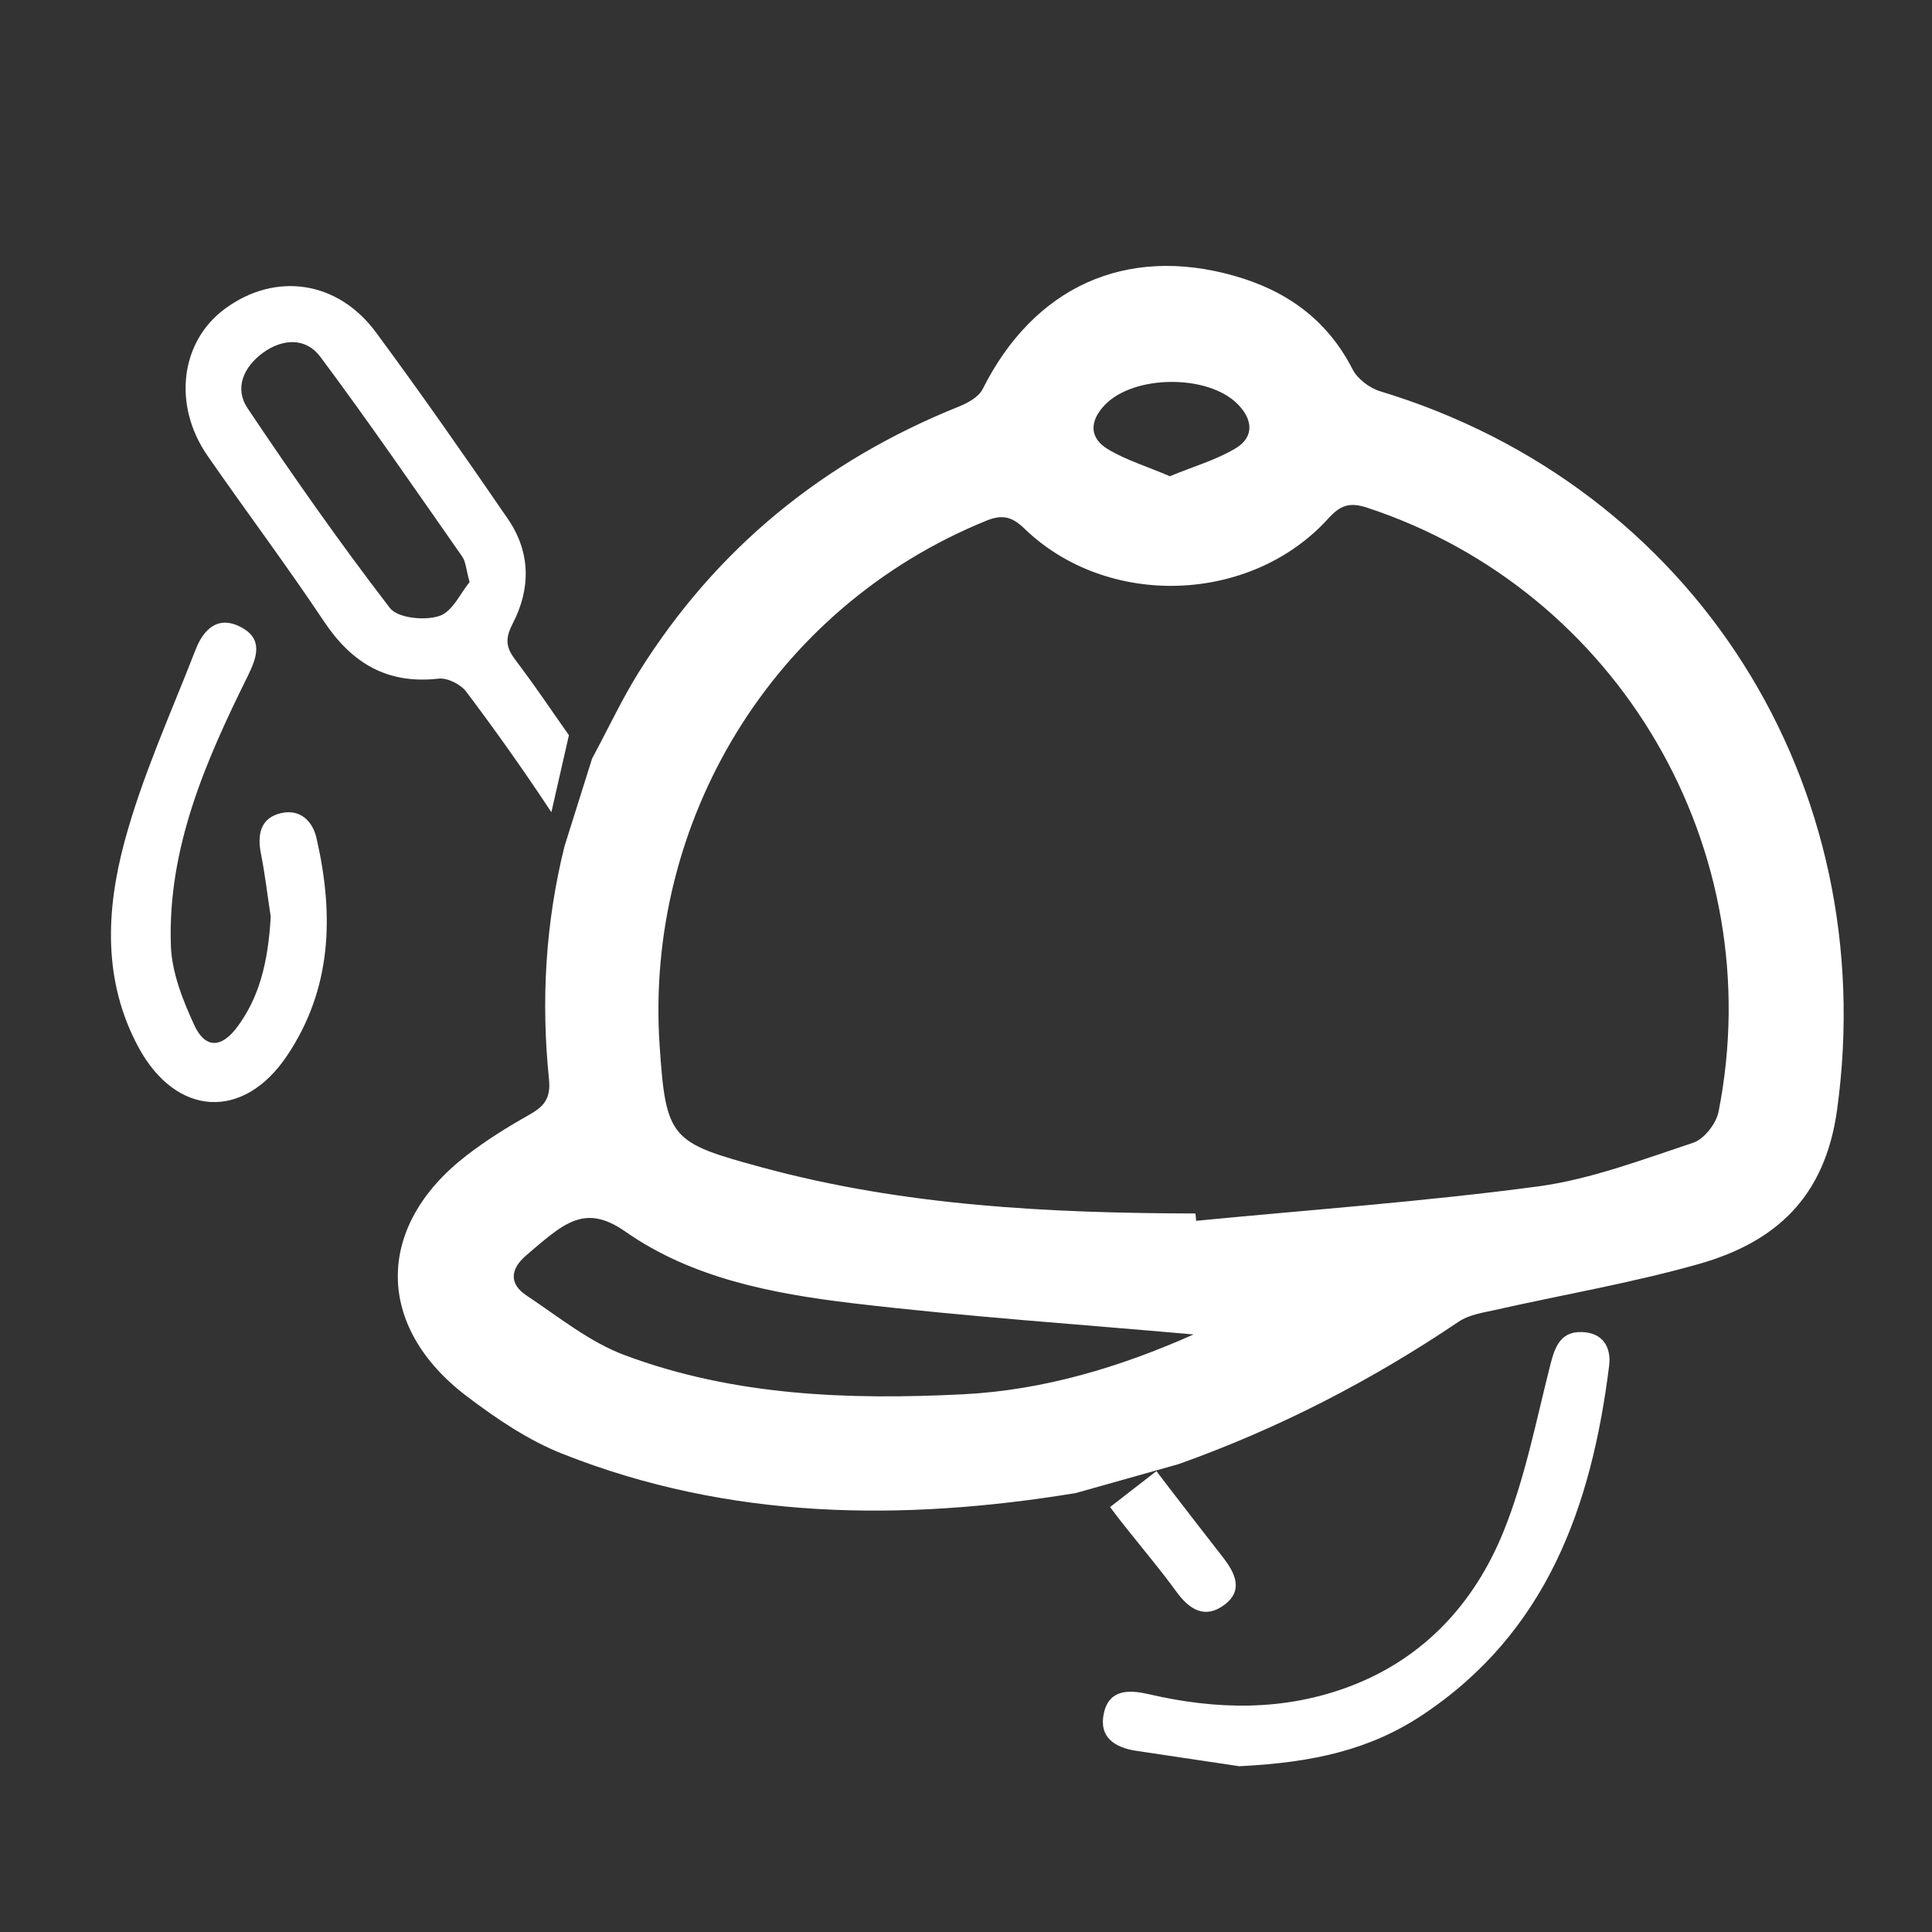 <?xml version="1.0" encoding="utf-8"?>
<!-- Generator: Adobe Illustrator 26.5.3, SVG Export Plug-In . SVG Version: 6.00 Build 0)  -->
<svg version="1.1" id="Calque_1" xmlns="http://www.w3.org/2000/svg" xmlns:xlink="http://www.w3.org/1999/xlink" x="0px" y="0px"
	 viewBox="0 0 113.39 113.39" style="enable-background:new 0 0 113.39 113.39;" xml:space="preserve">
<rect x="0" y="0" width="113.39" height="113.39" fill="#333333" stroke="none"/>
<style type="text/css">
	.st0{fill:#FFFFFF;}
</style>
<g>
	<path class="st0" d="M25.74,39.83c0.52-0.06,1.29,0.33,1.62,0.76c1.74,2.31,3.41,4.67,5,7.08l1.03-4.52
		c-1.46-2.07-1.79-2.62-3.17-4.46c-0.57-0.75-0.55-1.28-0.12-2.11c1.06-2.05,1.04-4.18-0.29-6.12c-2.53-3.69-5.09-7.36-7.75-10.96
		c-2.24-3.03-5.88-3.55-8.83-1.4c-2.64,1.92-3.12,5.66-1.05,8.65c2.26,3.26,4.64,6.43,6.84,9.73
		C20.66,38.93,22.73,40.17,25.74,39.83z M22.88,35.68c-2.92-3.8-5.68-7.73-8.35-11.72c-0.79-1.18-0.23-2.43,0.91-3.26
		c1.16-0.84,2.52-0.89,3.36,0.24c2.87,3.85,5.58,7.8,8.33,11.73c0.21,0.3,0.22,0.74,0.43,1.49c-0.51,0.61-1,1.74-1.77,1.99
		C24.93,36.44,23.34,36.28,22.88,35.68z"/>
	<path class="st0" d="M71.87,94.18c1.13-0.85,0.61-1.88-0.11-2.8c-0.62-0.8-1.24-1.6-1.87-2.41c-0.38-0.49-0.78-1.01-1.31-1.7l0,0
		c-0.24-0.31-0.47-0.61-0.71-0.93l-2.72,2.11c1.25,1.68,2.65,3.26,3.88,4.95C69.82,94.5,70.74,95.03,71.87,94.18z"/>
	<path class="st0" d="M16.51,47.72c-1.24,0.28-1.42,1.27-1.19,2.41c0.24,1.21,0.38,2.45,0.57,3.67c-0.16,2.79-0.71,4.76-1.94,6.44
		c-0.94,1.28-1.9,1.34-2.56-0.1c-0.67-1.46-1.31-3.08-1.36-4.64c-0.2-5.71,2.03-10.81,4.5-15.8c0.55-1.12,0.95-2.21-0.42-2.91
		c-1.35-0.69-2.18,0.18-2.63,1.34c-1.45,3.73-3.13,7.41-4.17,11.26c-1.08,4.01-1.29,8.17,0.82,12.08c2.2,4.06,6.14,4.32,8.71,0.5
		c2.65-3.94,2.76-8.27,1.75-12.72C18.37,48.2,17.63,47.47,16.51,47.72z"/>
	<path class="st0" d="M92.84,78.18c-1.19-0.04-1.56,0.78-1.83,1.84c-0.85,3.33-1.5,6.76-2.79,9.92c-1.69,4.14-4.63,7.37-8.96,9.02
		c-3.89,1.48-7.85,1.4-11.85,0.47c-1.09-0.25-2.3-0.32-2.62,1.1c-0.32,1.43,0.63,2.04,1.92,2.23c2.01,0.3,4.01,0.6,6.02,0.9
		c4.37-0.21,7.68-0.98,10.71-2.98c7.34-4.85,9.97-12.27,11-20.52C94.58,79.05,94.05,78.21,92.84,78.18z"/>
	<path class="st0" d="M80.99,22.96c-0.62-0.19-1.31-0.72-1.6-1.27c-1.49-2.93-3.89-4.64-6.98-5.51c-6.35-1.79-11.73,0.66-14.74,6.66
		c-0.23,0.46-0.87,0.81-1.39,1.02c-7.92,3.18-14.23,8.31-18.77,15.56c-0.98,1.56-1.76,3.24-2.76,5.1l-1.62,5.15
		c-1.12,4.51-1.38,9.07-0.91,13.67c0.12,1.15-0.31,1.61-1.18,2.1c-1.28,0.72-2.53,1.5-3.69,2.4c-5.34,4.14-5.35,10.02,0.05,14.11
		c1.74,1.32,3.63,2.6,5.65,3.39c9.76,3.86,19.88,3.96,30.08,2.29l6.04-1.7c5.84-2.08,11.3-4.89,16.44-8.36
		c0.58-0.39,1.35-0.52,2.06-0.67c4.02-0.91,8.1-1.6,12.05-2.72c4.49-1.28,7.39-3.9,8.1-9.05C110.45,46.01,99.47,28.55,80.99,22.96z
		 M64.83,23.78c1.69-1.79,6.07-1.83,7.81-0.06c0.9,0.91,0.97,1.92-0.1,2.58c-1.16,0.7-2.51,1.08-3.88,1.65
		C67.31,27.37,66.07,27,65,26.35C63.94,25.7,63.93,24.73,64.83,23.78z M56.55,81.83c-6.74,0.34-13.49,0.1-19.9-2.3
		c-2.06-0.77-3.87-2.25-5.74-3.49c-1.05-0.69-0.96-1.56-0.03-2.36c0.43-0.37,0.86-0.74,1.3-1.09c1.43-1.13,2.6-1.65,4.52-0.31
		c3.91,2.74,8.62,3.64,13.28,4.2c6.65,0.79,13.34,1.24,20.07,1.84C65.76,80.23,61.26,81.59,56.55,81.83z M100.86,65.26
		c-0.14,0.69-0.85,1.6-1.49,1.81c-2.99,0.99-6,2.14-9.09,2.56c-6.66,0.89-13.38,1.37-20.08,2.02c-0.01-0.14-0.02-0.29-0.04-0.43
		c-8.57-0.02-17.1-0.44-25.42-2.7c-5.39-1.46-5.66-1.67-6.03-7.2c-0.86-13.07,6.57-25.63,19.18-30.76c0.93-0.38,1.5-0.24,2.22,0.45
		c4.86,4.72,13.28,4.45,17.84-0.57c0.71-0.78,1.24-0.99,2.3-0.64C95.02,34.67,103.91,49.88,100.86,65.26z"/>
</g>
</svg>

